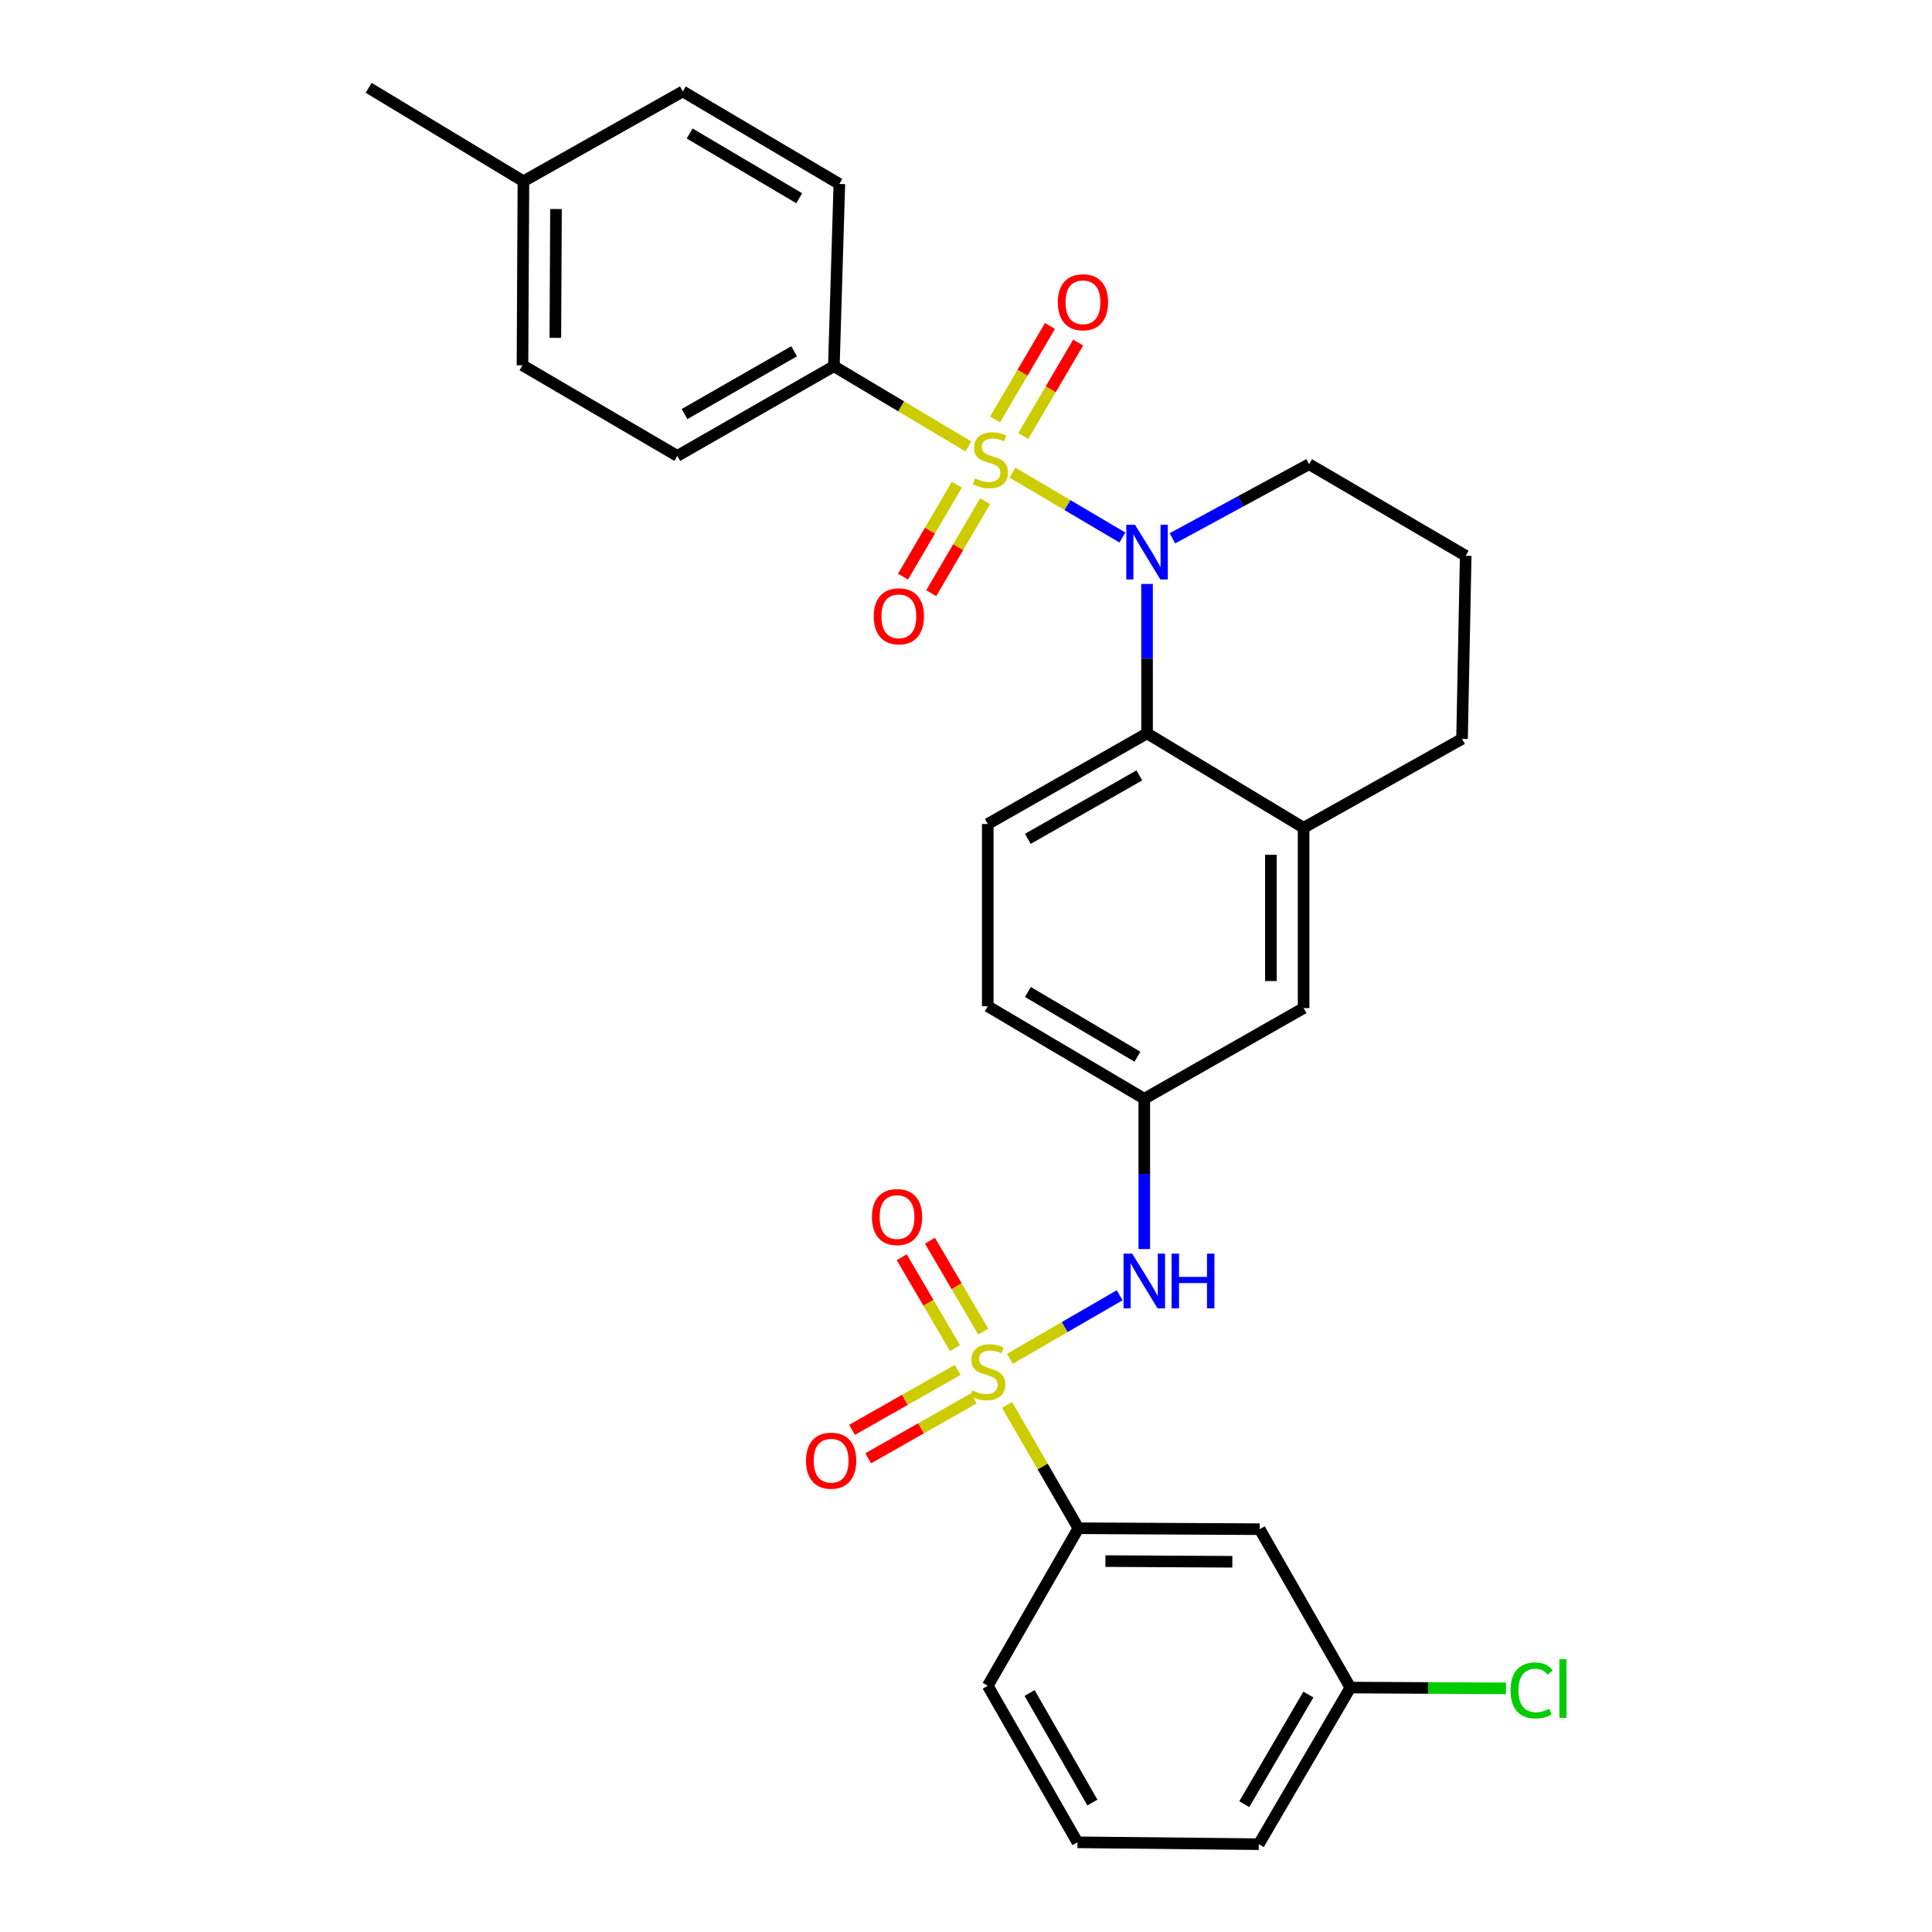 <?xml version='1.0' encoding='iso-8859-1'?>
<svg version='1.1' baseProfile='full'
              xmlns='http://www.w3.org/2000/svg'
                      xmlns:rdkit='http://www.rdkit.org/xml'
                      xmlns:xlink='http://www.w3.org/1999/xlink'
                  xml:space='preserve'
width='1000px' height='1000px' viewBox='0 0 1000 1000'>
<!-- END OF HEADER -->
<rect style='opacity:1.0;fill:#FFFFFF;stroke:none' width='1000' height='1000' x='0' y='0'> </rect>
<path class='bond-1' d='M 524.088,244.648 L 552.52,261.433' style='fill:none;fill-rule:evenodd;stroke:#CCCC00;stroke-width:6px;stroke-linecap:butt;stroke-linejoin:miter;stroke-opacity:1' />
<path class='bond-1' d='M 552.52,261.433 L 580.952,278.217' style='fill:none;fill-rule:evenodd;stroke:#0000FF;stroke-width:6px;stroke-linecap:butt;stroke-linejoin:miter;stroke-opacity:1' />
<path class='bond-5' d='M 501.215,231.074 L 466.411,210.311' style='fill:none;fill-rule:evenodd;stroke:#CCCC00;stroke-width:6px;stroke-linecap:butt;stroke-linejoin:miter;stroke-opacity:1' />
<path class='bond-5' d='M 466.411,210.311 L 431.606,189.548' style='fill:none;fill-rule:evenodd;stroke:#000000;stroke-width:6px;stroke-linecap:butt;stroke-linejoin:miter;stroke-opacity:1' />
<path class='bond-7' d='M 529.636,225.702 L 543.848,201.503' style='fill:none;fill-rule:evenodd;stroke:#CCCC00;stroke-width:6px;stroke-linecap:butt;stroke-linejoin:miter;stroke-opacity:1' />
<path class='bond-7' d='M 543.848,201.503 L 558.06,177.303' style='fill:none;fill-rule:evenodd;stroke:#FF0000;stroke-width:6px;stroke-linecap:butt;stroke-linejoin:miter;stroke-opacity:1' />
<path class='bond-7' d='M 515.035,217.128 L 529.247,192.928' style='fill:none;fill-rule:evenodd;stroke:#CCCC00;stroke-width:6px;stroke-linecap:butt;stroke-linejoin:miter;stroke-opacity:1' />
<path class='bond-7' d='M 529.247,192.928 L 543.459,168.728' style='fill:none;fill-rule:evenodd;stroke:#FF0000;stroke-width:6px;stroke-linecap:butt;stroke-linejoin:miter;stroke-opacity:1' />
<path class='bond-8' d='M 495.269,250.85 L 481.337,274.663' style='fill:none;fill-rule:evenodd;stroke:#CCCC00;stroke-width:6px;stroke-linecap:butt;stroke-linejoin:miter;stroke-opacity:1' />
<path class='bond-8' d='M 481.337,274.663 L 467.406,298.476' style='fill:none;fill-rule:evenodd;stroke:#FF0000;stroke-width:6px;stroke-linecap:butt;stroke-linejoin:miter;stroke-opacity:1' />
<path class='bond-8' d='M 509.884,259.4 L 495.952,283.214' style='fill:none;fill-rule:evenodd;stroke:#CCCC00;stroke-width:6px;stroke-linecap:butt;stroke-linejoin:miter;stroke-opacity:1' />
<path class='bond-8' d='M 495.952,283.214 L 482.02,307.027' style='fill:none;fill-rule:evenodd;stroke:#FF0000;stroke-width:6px;stroke-linecap:butt;stroke-linejoin:miter;stroke-opacity:1' />
<path class='bond-0' d='M 522.683,703.346 L 551.108,686.884' style='fill:none;fill-rule:evenodd;stroke:#CCCC00;stroke-width:6px;stroke-linecap:butt;stroke-linejoin:miter;stroke-opacity:1' />
<path class='bond-0' d='M 551.108,686.884 L 579.533,670.423' style='fill:none;fill-rule:evenodd;stroke:#0000FF;stroke-width:6px;stroke-linecap:butt;stroke-linejoin:miter;stroke-opacity:1' />
<path class='bond-4' d='M 521.229,727.181 L 539.702,759.099' style='fill:none;fill-rule:evenodd;stroke:#CCCC00;stroke-width:6px;stroke-linecap:butt;stroke-linejoin:miter;stroke-opacity:1' />
<path class='bond-4' d='M 539.702,759.099 L 558.174,791.018' style='fill:none;fill-rule:evenodd;stroke:#000000;stroke-width:6px;stroke-linecap:butt;stroke-linejoin:miter;stroke-opacity:1' />
<path class='bond-9' d='M 508.927,689.237 L 495.135,665.71' style='fill:none;fill-rule:evenodd;stroke:#CCCC00;stroke-width:6px;stroke-linecap:butt;stroke-linejoin:miter;stroke-opacity:1' />
<path class='bond-9' d='M 495.135,665.71 L 481.342,642.184' style='fill:none;fill-rule:evenodd;stroke:#FF0000;stroke-width:6px;stroke-linecap:butt;stroke-linejoin:miter;stroke-opacity:1' />
<path class='bond-9' d='M 494.32,697.8 L 480.528,674.274' style='fill:none;fill-rule:evenodd;stroke:#CCCC00;stroke-width:6px;stroke-linecap:butt;stroke-linejoin:miter;stroke-opacity:1' />
<path class='bond-9' d='M 480.528,674.274 L 466.735,650.747' style='fill:none;fill-rule:evenodd;stroke:#FF0000;stroke-width:6px;stroke-linecap:butt;stroke-linejoin:miter;stroke-opacity:1' />
<path class='bond-10' d='M 495.674,709.072 L 468.346,724.582' style='fill:none;fill-rule:evenodd;stroke:#CCCC00;stroke-width:6px;stroke-linecap:butt;stroke-linejoin:miter;stroke-opacity:1' />
<path class='bond-10' d='M 468.346,724.582 L 441.019,740.091' style='fill:none;fill-rule:evenodd;stroke:#FF0000;stroke-width:6px;stroke-linecap:butt;stroke-linejoin:miter;stroke-opacity:1' />
<path class='bond-10' d='M 504.031,723.798 L 476.704,739.308' style='fill:none;fill-rule:evenodd;stroke:#CCCC00;stroke-width:6px;stroke-linecap:butt;stroke-linejoin:miter;stroke-opacity:1' />
<path class='bond-10' d='M 476.704,739.308 L 449.376,754.817' style='fill:none;fill-rule:evenodd;stroke:#FF0000;stroke-width:6px;stroke-linecap:butt;stroke-linejoin:miter;stroke-opacity:1' />
<path class='bond-2' d='M 593.713,302.257 L 593.713,340.925' style='fill:none;fill-rule:evenodd;stroke:#0000FF;stroke-width:6px;stroke-linecap:butt;stroke-linejoin:miter;stroke-opacity:1' />
<path class='bond-2' d='M 593.713,340.925 L 593.713,379.593' style='fill:none;fill-rule:evenodd;stroke:#000000;stroke-width:6px;stroke-linecap:butt;stroke-linejoin:miter;stroke-opacity:1' />
<path class='bond-17' d='M 606.838,278.633 L 642.211,259.451' style='fill:none;fill-rule:evenodd;stroke:#0000FF;stroke-width:6px;stroke-linecap:butt;stroke-linejoin:miter;stroke-opacity:1' />
<path class='bond-17' d='M 642.211,259.451 L 677.584,240.269' style='fill:none;fill-rule:evenodd;stroke:#000000;stroke-width:6px;stroke-linecap:butt;stroke-linejoin:miter;stroke-opacity:1' />
<path class='bond-6' d='M 593.713,379.593 L 674.743,428.443' style='fill:none;fill-rule:evenodd;stroke:#000000;stroke-width:6px;stroke-linecap:butt;stroke-linejoin:miter;stroke-opacity:1' />
<path class='bond-11' d='M 593.713,379.593 L 511.263,426.505' style='fill:none;fill-rule:evenodd;stroke:#000000;stroke-width:6px;stroke-linecap:butt;stroke-linejoin:miter;stroke-opacity:1' />
<path class='bond-11' d='M 589.719,401.347 L 532.004,434.185' style='fill:none;fill-rule:evenodd;stroke:#000000;stroke-width:6px;stroke-linecap:butt;stroke-linejoin:miter;stroke-opacity:1' />
<path class='bond-3' d='M 592.283,646.52 L 592.283,607.619' style='fill:none;fill-rule:evenodd;stroke:#0000FF;stroke-width:6px;stroke-linecap:butt;stroke-linejoin:miter;stroke-opacity:1' />
<path class='bond-3' d='M 592.283,607.619 L 592.283,568.717' style='fill:none;fill-rule:evenodd;stroke:#000000;stroke-width:6px;stroke-linecap:butt;stroke-linejoin:miter;stroke-opacity:1' />
<path class='bond-12' d='M 558.174,791.018 L 652.016,791.507' style='fill:none;fill-rule:evenodd;stroke:#000000;stroke-width:6px;stroke-linecap:butt;stroke-linejoin:miter;stroke-opacity:1' />
<path class='bond-12' d='M 572.162,808.023 L 637.852,808.366' style='fill:none;fill-rule:evenodd;stroke:#000000;stroke-width:6px;stroke-linecap:butt;stroke-linejoin:miter;stroke-opacity:1' />
<path class='bond-25' d='M 558.174,791.018 L 511.263,872.556' style='fill:none;fill-rule:evenodd;stroke:#000000;stroke-width:6px;stroke-linecap:butt;stroke-linejoin:miter;stroke-opacity:1' />
<path class='bond-15' d='M 431.606,189.548 L 350.576,235.98' style='fill:none;fill-rule:evenodd;stroke:#000000;stroke-width:6px;stroke-linecap:butt;stroke-linejoin:miter;stroke-opacity:1' />
<path class='bond-15' d='M 411.033,181.821 L 354.312,214.324' style='fill:none;fill-rule:evenodd;stroke:#000000;stroke-width:6px;stroke-linecap:butt;stroke-linejoin:miter;stroke-opacity:1' />
<path class='bond-16' d='M 431.606,189.548 L 434.447,95.216' style='fill:none;fill-rule:evenodd;stroke:#000000;stroke-width:6px;stroke-linecap:butt;stroke-linejoin:miter;stroke-opacity:1' />
<path class='bond-14' d='M 674.743,428.443 L 674.743,521.786' style='fill:none;fill-rule:evenodd;stroke:#000000;stroke-width:6px;stroke-linecap:butt;stroke-linejoin:miter;stroke-opacity:1' />
<path class='bond-14' d='M 657.811,442.444 L 657.811,507.785' style='fill:none;fill-rule:evenodd;stroke:#000000;stroke-width:6px;stroke-linecap:butt;stroke-linejoin:miter;stroke-opacity:1' />
<path class='bond-31' d='M 674.743,428.443 L 756.752,382.443' style='fill:none;fill-rule:evenodd;stroke:#000000;stroke-width:6px;stroke-linecap:butt;stroke-linejoin:miter;stroke-opacity:1' />
<path class='bond-19' d='M 511.263,426.505 L 511.263,520.836' style='fill:none;fill-rule:evenodd;stroke:#000000;stroke-width:6px;stroke-linecap:butt;stroke-linejoin:miter;stroke-opacity:1' />
<path class='bond-18' d='M 652.016,791.507 L 698.947,873.487' style='fill:none;fill-rule:evenodd;stroke:#000000;stroke-width:6px;stroke-linecap:butt;stroke-linejoin:miter;stroke-opacity:1' />
<path class='bond-13' d='M 592.283,568.717 L 511.263,520.836' style='fill:none;fill-rule:evenodd;stroke:#000000;stroke-width:6px;stroke-linecap:butt;stroke-linejoin:miter;stroke-opacity:1' />
<path class='bond-13' d='M 588.745,546.957 L 532.03,513.441' style='fill:none;fill-rule:evenodd;stroke:#000000;stroke-width:6px;stroke-linecap:butt;stroke-linejoin:miter;stroke-opacity:1' />
<path class='bond-32' d='M 592.283,568.717 L 674.743,521.786' style='fill:none;fill-rule:evenodd;stroke:#000000;stroke-width:6px;stroke-linecap:butt;stroke-linejoin:miter;stroke-opacity:1' />
<path class='bond-21' d='M 350.576,235.98 L 270.439,189.068' style='fill:none;fill-rule:evenodd;stroke:#000000;stroke-width:6px;stroke-linecap:butt;stroke-linejoin:miter;stroke-opacity:1' />
<path class='bond-20' d='M 434.447,95.216 L 353.417,47.336' style='fill:none;fill-rule:evenodd;stroke:#000000;stroke-width:6px;stroke-linecap:butt;stroke-linejoin:miter;stroke-opacity:1' />
<path class='bond-20' d='M 413.678,102.612 L 356.957,69.096' style='fill:none;fill-rule:evenodd;stroke:#000000;stroke-width:6px;stroke-linecap:butt;stroke-linejoin:miter;stroke-opacity:1' />
<path class='bond-26' d='M 677.584,240.269 L 758.642,287.67' style='fill:none;fill-rule:evenodd;stroke:#000000;stroke-width:6px;stroke-linecap:butt;stroke-linejoin:miter;stroke-opacity:1' />
<path class='bond-23' d='M 698.947,873.487 L 739.23,873.697' style='fill:none;fill-rule:evenodd;stroke:#000000;stroke-width:6px;stroke-linecap:butt;stroke-linejoin:miter;stroke-opacity:1' />
<path class='bond-23' d='M 739.23,873.697 L 779.514,873.907' style='fill:none;fill-rule:evenodd;stroke:#00CC00;stroke-width:6px;stroke-linecap:butt;stroke-linejoin:miter;stroke-opacity:1' />
<path class='bond-33' d='M 698.947,873.487 L 651.546,954.545' style='fill:none;fill-rule:evenodd;stroke:#000000;stroke-width:6px;stroke-linecap:butt;stroke-linejoin:miter;stroke-opacity:1' />
<path class='bond-33' d='M 677.22,877.099 L 644.04,933.839' style='fill:none;fill-rule:evenodd;stroke:#000000;stroke-width:6px;stroke-linecap:butt;stroke-linejoin:miter;stroke-opacity:1' />
<path class='bond-22' d='M 353.417,47.336 L 270.919,93.824' style='fill:none;fill-rule:evenodd;stroke:#000000;stroke-width:6px;stroke-linecap:butt;stroke-linejoin:miter;stroke-opacity:1' />
<path class='bond-30' d='M 270.439,189.068 L 270.919,93.824' style='fill:none;fill-rule:evenodd;stroke:#000000;stroke-width:6px;stroke-linecap:butt;stroke-linejoin:miter;stroke-opacity:1' />
<path class='bond-30' d='M 287.443,174.867 L 287.779,108.196' style='fill:none;fill-rule:evenodd;stroke:#000000;stroke-width:6px;stroke-linecap:butt;stroke-linejoin:miter;stroke-opacity:1' />
<path class='bond-29' d='M 270.919,93.824 L 190.82,45.455' style='fill:none;fill-rule:evenodd;stroke:#000000;stroke-width:6px;stroke-linecap:butt;stroke-linejoin:miter;stroke-opacity:1' />
<path class='bond-24' d='M 756.752,382.443 L 758.642,287.67' style='fill:none;fill-rule:evenodd;stroke:#000000;stroke-width:6px;stroke-linecap:butt;stroke-linejoin:miter;stroke-opacity:1' />
<path class='bond-27' d='M 511.263,872.556 L 557.695,953.577' style='fill:none;fill-rule:evenodd;stroke:#000000;stroke-width:6px;stroke-linecap:butt;stroke-linejoin:miter;stroke-opacity:1' />
<path class='bond-27' d='M 532.918,876.29 L 565.421,933.004' style='fill:none;fill-rule:evenodd;stroke:#000000;stroke-width:6px;stroke-linecap:butt;stroke-linejoin:miter;stroke-opacity:1' />
<path class='bond-28' d='M 557.695,953.577 L 651.546,954.545' style='fill:none;fill-rule:evenodd;stroke:#000000;stroke-width:6px;stroke-linecap:butt;stroke-linejoin:miter;stroke-opacity:1' />
<path  class='atom-0' d='M 504.655 247.619
Q 504.975 247.739, 506.295 248.299
Q 507.615 248.859, 509.055 249.219
Q 510.535 249.539, 511.975 249.539
Q 514.655 249.539, 516.215 248.259
Q 517.775 246.939, 517.775 244.659
Q 517.775 243.099, 516.975 242.139
Q 516.215 241.179, 515.015 240.659
Q 513.815 240.139, 511.815 239.539
Q 509.295 238.779, 507.775 238.059
Q 506.295 237.339, 505.215 235.819
Q 504.175 234.299, 504.175 231.739
Q 504.175 228.179, 506.575 225.979
Q 509.015 223.779, 513.815 223.779
Q 517.095 223.779, 520.815 225.339
L 519.895 228.419
Q 516.495 227.019, 513.935 227.019
Q 511.175 227.019, 509.655 228.179
Q 508.135 229.299, 508.175 231.259
Q 508.175 232.779, 508.935 233.699
Q 509.735 234.619, 510.855 235.139
Q 512.015 235.659, 513.935 236.259
Q 516.495 237.059, 518.015 237.859
Q 519.535 238.659, 520.615 240.299
Q 521.735 241.899, 521.735 244.659
Q 521.735 248.579, 519.095 250.699
Q 516.495 252.779, 512.135 252.779
Q 509.615 252.779, 507.695 252.219
Q 505.815 251.699, 503.575 250.779
L 504.655 247.619
' fill='#CCCC00'/>
<path  class='atom-1' d='M 503.263 719.68
Q 503.583 719.8, 504.903 720.36
Q 506.223 720.92, 507.663 721.28
Q 509.143 721.6, 510.583 721.6
Q 513.263 721.6, 514.823 720.32
Q 516.383 719, 516.383 716.72
Q 516.383 715.16, 515.583 714.2
Q 514.823 713.24, 513.623 712.72
Q 512.423 712.2, 510.423 711.6
Q 507.903 710.84, 506.383 710.12
Q 504.903 709.4, 503.823 707.88
Q 502.783 706.36, 502.783 703.8
Q 502.783 700.24, 505.183 698.04
Q 507.623 695.84, 512.423 695.84
Q 515.703 695.84, 519.423 697.4
L 518.503 700.48
Q 515.103 699.08, 512.543 699.08
Q 509.783 699.08, 508.263 700.24
Q 506.743 701.36, 506.783 703.32
Q 506.783 704.84, 507.543 705.76
Q 508.343 706.68, 509.463 707.2
Q 510.623 707.72, 512.543 708.32
Q 515.103 709.12, 516.623 709.92
Q 518.143 710.72, 519.223 712.36
Q 520.343 713.96, 520.343 716.72
Q 520.343 720.64, 517.703 722.76
Q 515.103 724.84, 510.743 724.84
Q 508.223 724.84, 506.303 724.28
Q 504.423 723.76, 502.183 722.84
L 503.263 719.68
' fill='#CCCC00'/>
<path  class='atom-2' d='M 587.453 271.591
L 596.733 286.591
Q 597.653 288.071, 599.133 290.751
Q 600.613 293.431, 600.693 293.591
L 600.693 271.591
L 604.453 271.591
L 604.453 299.911
L 600.573 299.911
L 590.613 283.511
Q 589.453 281.591, 588.213 279.391
Q 587.013 277.191, 586.653 276.511
L 586.653 299.911
L 582.973 299.911
L 582.973 271.591
L 587.453 271.591
' fill='#0000FF'/>
<path  class='atom-4' d='M 586.023 648.878
L 595.303 663.878
Q 596.223 665.358, 597.703 668.038
Q 599.183 670.718, 599.263 670.878
L 599.263 648.878
L 603.023 648.878
L 603.023 677.198
L 599.143 677.198
L 589.183 660.798
Q 588.023 658.878, 586.783 656.678
Q 585.583 654.478, 585.223 653.798
L 585.223 677.198
L 581.543 677.198
L 581.543 648.878
L 586.023 648.878
' fill='#0000FF'/>
<path  class='atom-4' d='M 606.423 648.878
L 610.263 648.878
L 610.263 660.918
L 624.743 660.918
L 624.743 648.878
L 628.583 648.878
L 628.583 677.198
L 624.743 677.198
L 624.743 664.118
L 610.263 664.118
L 610.263 677.198
L 606.423 677.198
L 606.423 648.878
' fill='#0000FF'/>
<path  class='atom-8' d='M 547.535 156.45
Q 547.535 149.65, 550.895 145.85
Q 554.255 142.05, 560.535 142.05
Q 566.815 142.05, 570.175 145.85
Q 573.535 149.65, 573.535 156.45
Q 573.535 163.33, 570.135 167.25
Q 566.735 171.13, 560.535 171.13
Q 554.295 171.13, 550.895 167.25
Q 547.535 163.37, 547.535 156.45
M 560.535 167.93
Q 564.855 167.93, 567.175 165.05
Q 569.535 162.13, 569.535 156.45
Q 569.535 150.89, 567.175 148.09
Q 564.855 145.25, 560.535 145.25
Q 556.215 145.25, 553.855 148.05
Q 551.535 150.85, 551.535 156.45
Q 551.535 162.17, 553.855 165.05
Q 556.215 167.93, 560.535 167.93
' fill='#FF0000'/>
<path  class='atom-9' d='M 452.254 318.999
Q 452.254 312.199, 455.614 308.399
Q 458.974 304.599, 465.254 304.599
Q 471.534 304.599, 474.894 308.399
Q 478.254 312.199, 478.254 318.999
Q 478.254 325.879, 474.854 329.799
Q 471.454 333.679, 465.254 333.679
Q 459.014 333.679, 455.614 329.799
Q 452.254 325.919, 452.254 318.999
M 465.254 330.479
Q 469.574 330.479, 471.894 327.599
Q 474.254 324.679, 474.254 318.999
Q 474.254 313.439, 471.894 310.639
Q 469.574 307.799, 465.254 307.799
Q 460.934 307.799, 458.574 310.599
Q 456.254 313.399, 456.254 318.999
Q 456.254 324.719, 458.574 327.599
Q 460.934 330.479, 465.254 330.479
' fill='#FF0000'/>
<path  class='atom-10' d='M 451.304 629.941
Q 451.304 623.141, 454.664 619.341
Q 458.024 615.541, 464.304 615.541
Q 470.584 615.541, 473.944 619.341
Q 477.304 623.141, 477.304 629.941
Q 477.304 636.821, 473.904 640.741
Q 470.504 644.621, 464.304 644.621
Q 458.064 644.621, 454.664 640.741
Q 451.304 636.861, 451.304 629.941
M 464.304 641.421
Q 468.624 641.421, 470.944 638.541
Q 473.304 635.621, 473.304 629.941
Q 473.304 624.381, 470.944 621.581
Q 468.624 618.741, 464.304 618.741
Q 459.984 618.741, 457.624 621.541
Q 455.304 624.341, 455.304 629.941
Q 455.304 635.661, 457.624 638.541
Q 459.984 641.421, 464.304 641.421
' fill='#FF0000'/>
<path  class='atom-11' d='M 417.195 756.048
Q 417.195 749.248, 420.555 745.448
Q 423.915 741.648, 430.195 741.648
Q 436.475 741.648, 439.835 745.448
Q 443.195 749.248, 443.195 756.048
Q 443.195 762.928, 439.795 766.848
Q 436.395 770.728, 430.195 770.728
Q 423.955 770.728, 420.555 766.848
Q 417.195 762.968, 417.195 756.048
M 430.195 767.528
Q 434.515 767.528, 436.835 764.648
Q 439.195 761.728, 439.195 756.048
Q 439.195 750.488, 436.835 747.688
Q 434.515 744.848, 430.195 744.848
Q 425.875 744.848, 423.515 747.648
Q 421.195 750.448, 421.195 756.048
Q 421.195 761.768, 423.515 764.648
Q 425.875 767.528, 430.195 767.528
' fill='#FF0000'/>
<path  class='atom-24' d='M 781.86 874.956
Q 781.86 867.916, 785.14 864.236
Q 788.46 860.516, 794.74 860.516
Q 800.58 860.516, 803.7 864.636
L 801.06 866.796
Q 798.78 863.796, 794.74 863.796
Q 790.46 863.796, 788.18 866.676
Q 785.94 869.516, 785.94 874.956
Q 785.94 880.556, 788.26 883.436
Q 790.62 886.316, 795.18 886.316
Q 798.3 886.316, 801.94 884.436
L 803.06 887.436
Q 801.58 888.396, 799.34 888.956
Q 797.1 889.516, 794.62 889.516
Q 788.46 889.516, 785.14 885.756
Q 781.86 881.996, 781.86 874.956
' fill='#00CC00'/>
<path  class='atom-24' d='M 807.14 858.796
L 810.82 858.796
L 810.82 889.156
L 807.14 889.156
L 807.14 858.796
' fill='#00CC00'/>
</svg>
